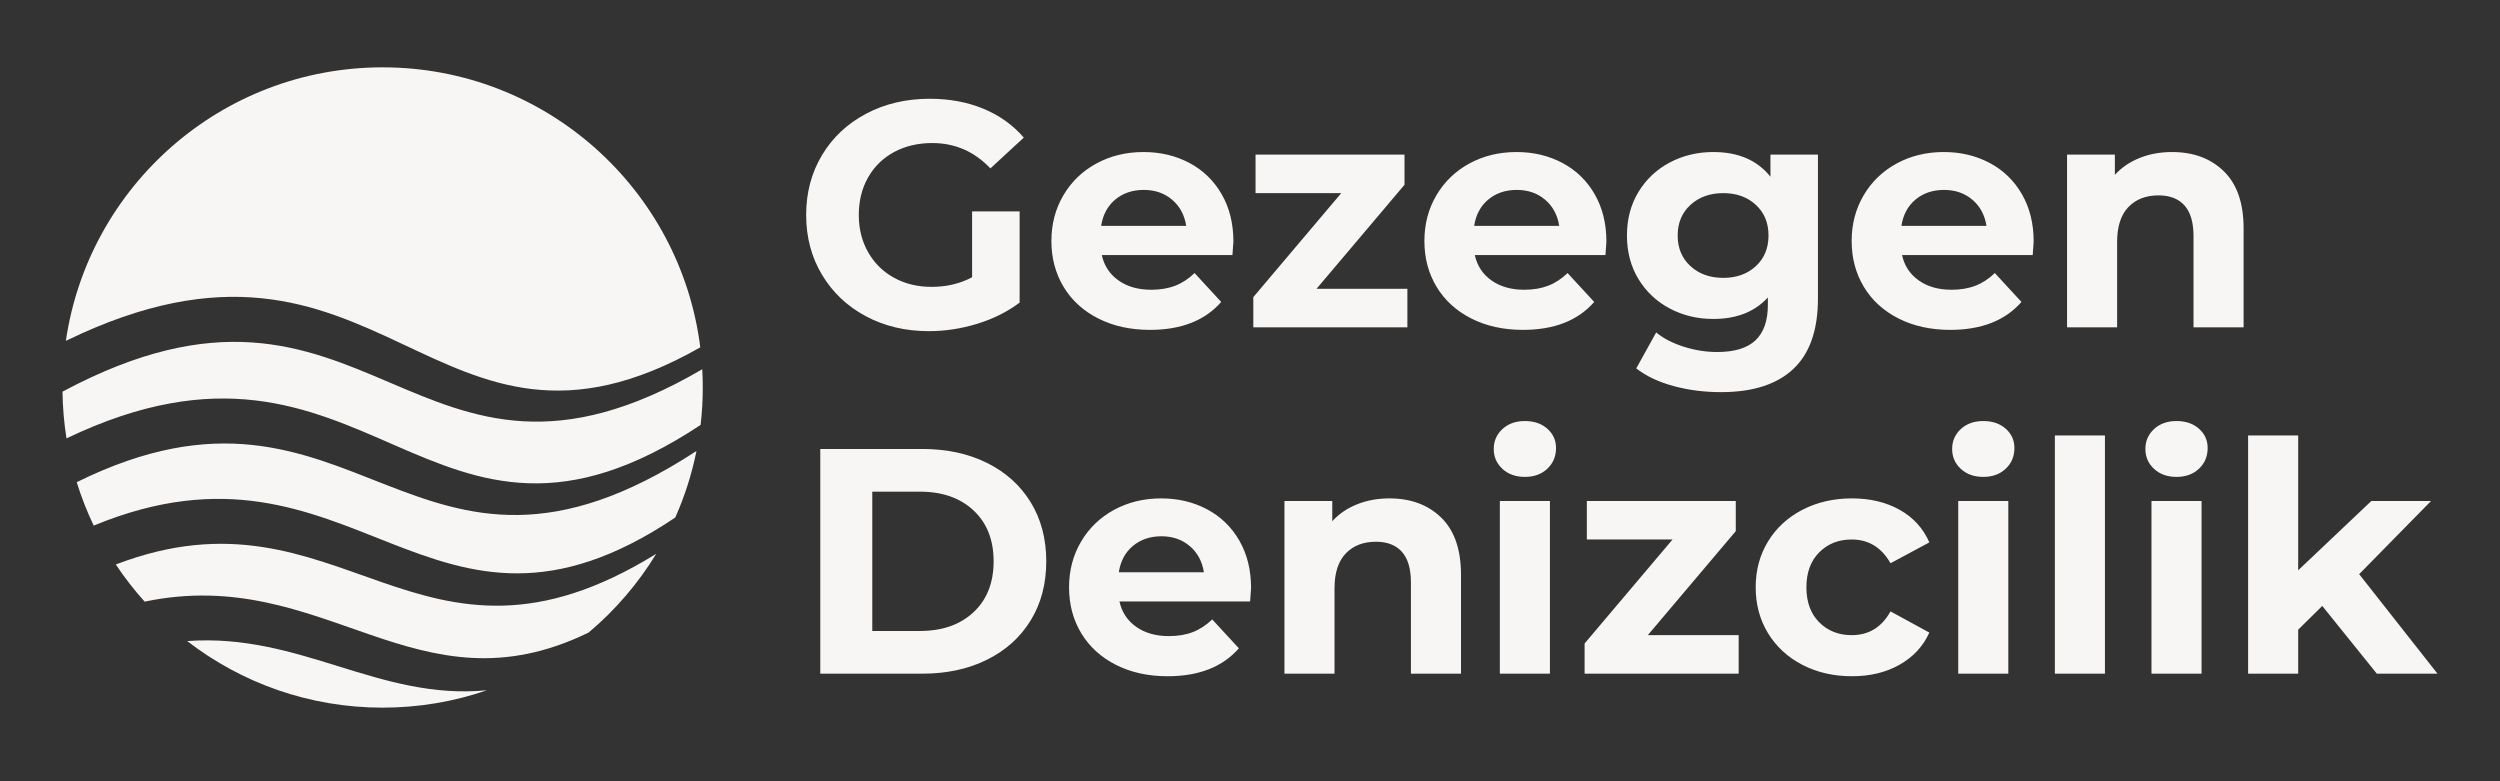 <svg width="320" height="100" viewBox="0 0 320 100" fill="none" xmlns="http://www.w3.org/2000/svg">
<rect x="0" y="0" width="320" height="100" fill="#333333" stroke="none"/>
<g clip-path="url(#clip0_321_281)">
<path fill-rule="evenodd" clip-rule="evenodd" d="M48.976 90.579C53.651 90.579 58.142 89.795 62.327 88.353C48.482 89.691 38.425 80.986 23.962 82.058C30.882 87.4 39.557 90.579 48.976 90.579ZM75.341 80.969C78.744 78.107 81.673 74.701 83.998 70.886C53.41 89.81 43.815 61.147 14.824 72.253C15.938 73.929 17.172 75.519 18.514 77.009C41.585 72.192 53.255 91.719 75.341 80.969ZM86.434 66.242C87.634 63.544 88.552 60.694 89.149 57.727C52.605 81.588 45.812 43.946 9.819 61.719C10.412 63.635 11.141 65.491 11.996 67.276C45.479 53.455 54.928 87.41 86.434 66.242ZM89.678 54.389C89.861 52.818 89.955 51.22 89.955 49.6C89.955 48.816 89.932 48.037 89.888 47.264C52.698 69.025 47.514 29.009 8 50.132C8.026 52.164 8.2 54.161 8.511 56.112C47.444 37.469 54.547 77.668 89.678 54.389ZM89.635 44.461C87.107 24.254 69.868 8.62 48.976 8.62C28.372 8.62 11.321 23.827 8.431 43.629C49.076 23.855 55.22 64.036 89.635 44.461Z" fill="#F8F6F4"/>
<path d="M124.43 27.062H130.512V38.731C128.95 39.909 127.142 40.813 125.088 41.443C123.033 42.073 120.965 42.387 118.884 42.387C115.897 42.387 113.213 41.751 110.83 40.477C108.447 39.203 106.577 37.437 105.221 35.177C103.866 32.917 103.188 30.363 103.188 27.514C103.188 24.665 103.866 22.111 105.221 19.851C106.577 17.591 108.46 15.825 110.871 14.55C113.281 13.277 115.993 12.641 119.007 12.641C121.527 12.641 123.814 13.065 125.868 13.914C127.923 14.763 129.648 15.996 131.045 17.611L126.772 21.557C124.718 19.392 122.239 18.31 119.335 18.31C117.5 18.31 115.87 18.694 114.445 19.46C113.021 20.228 111.912 21.31 111.118 22.706C110.323 24.104 109.926 25.706 109.926 27.514C109.926 29.295 110.323 30.884 111.118 32.28C111.912 33.677 113.014 34.766 114.425 35.547C115.836 36.328 117.445 36.718 119.254 36.718C121.17 36.718 122.897 36.307 124.43 35.485V27.062ZM191.98 64.124H198.39V86.23H191.98V64.124ZM195.185 61.042C194.007 61.042 193.048 60.7 192.308 60.015C191.569 59.33 191.199 58.481 191.199 57.468C191.199 56.455 191.569 55.605 192.308 54.92C193.048 54.236 194.007 53.893 195.185 53.893C196.363 53.893 197.321 54.221 198.061 54.879C198.8 55.537 199.171 56.358 199.171 57.344C199.171 58.413 198.8 59.297 198.061 59.994C197.321 60.693 196.363 61.042 195.185 61.042ZM222.55 81.299V86.23H202.828V82.367L214.086 69.055H203.114V64.124H222.18V67.987L210.922 81.299H222.55ZM237.054 86.558C234.698 86.558 232.582 86.072 230.706 85.1C228.83 84.127 227.364 82.778 226.309 81.053C225.255 79.327 224.727 77.368 224.727 75.176C224.727 72.985 225.255 71.027 226.309 69.301C227.364 67.576 228.83 66.226 230.706 65.254C232.582 64.282 234.698 63.795 237.054 63.795C239.382 63.795 241.416 64.282 243.156 65.254C244.895 66.226 246.162 67.617 246.957 69.425L241.985 72.096C240.834 70.068 239.177 69.055 237.013 69.055C235.342 69.055 233.959 69.602 232.863 70.698C231.767 71.794 231.219 73.287 231.219 75.176C231.219 77.067 231.767 78.561 232.863 79.655C233.959 80.751 235.342 81.299 237.013 81.299C239.204 81.299 240.862 80.285 241.985 78.258L246.957 80.97C246.162 82.724 244.895 84.093 243.156 85.079C241.416 86.066 239.382 86.558 237.054 86.558ZM250.655 64.124H257.064V86.23H250.655V64.124ZM253.86 61.042C252.682 61.042 251.723 60.7 250.983 60.015C250.244 59.33 249.874 58.481 249.874 57.468C249.874 56.455 250.244 55.605 250.983 54.92C251.723 54.236 252.682 53.893 253.86 53.893C255.038 53.893 255.996 54.221 256.735 54.879C257.475 55.537 257.845 56.358 257.845 57.344C257.845 58.413 257.475 59.297 256.735 59.994C255.996 60.693 255.038 61.042 253.86 61.042ZM263.023 55.742H269.432V86.23H263.023V55.742ZM275.39 64.124H281.799V86.23H275.39V64.124ZM278.595 61.042C277.417 61.042 276.458 60.7 275.718 60.015C274.979 59.33 274.61 58.481 274.61 57.468C274.61 56.455 274.979 55.605 275.718 54.92C276.458 54.236 277.417 53.893 278.595 53.893C279.773 53.893 280.731 54.221 281.471 54.879C282.21 55.537 282.58 56.358 282.58 57.344C282.58 58.413 282.21 59.297 281.471 59.994C280.731 60.693 279.773 61.042 278.595 61.042ZM297.249 77.56L294.167 80.6V86.23H287.758V55.742H294.167V72.999L303.535 64.124H311.178L301.974 73.492L312 86.23H304.234L297.249 77.56ZM157.875 30.925C157.875 31.007 157.835 31.581 157.753 32.65H141.03C141.331 34.02 142.043 35.101 143.167 35.896C144.29 36.691 145.686 37.088 147.357 37.088C148.508 37.088 149.528 36.916 150.418 36.574C151.308 36.232 152.137 35.691 152.905 34.951L156.314 38.649C154.233 41.032 151.193 42.223 147.193 42.223C144.701 42.223 142.495 41.737 140.578 40.765C138.66 39.793 137.181 38.443 136.14 36.718C135.099 34.992 134.579 33.033 134.579 30.842C134.579 28.678 135.093 26.727 136.12 24.987C137.147 23.248 138.558 21.892 140.352 20.92C142.146 19.947 144.153 19.46 146.372 19.46C148.535 19.46 150.494 19.927 152.247 20.858C154 21.789 155.377 23.124 156.377 24.864C157.377 26.603 157.875 28.624 157.875 30.925ZM146.412 24.309C144.961 24.309 143.742 24.72 142.755 25.542C141.77 26.364 141.167 27.487 140.948 28.911H151.836C151.617 27.514 151.014 26.397 150.028 25.562C149.043 24.726 147.837 24.309 146.412 24.309ZM180.146 36.964V41.895H160.424V38.033L171.682 24.72H160.71V19.79H179.776V23.652L168.518 36.964H180.146ZM205.62 30.925C205.62 31.007 205.579 31.581 205.497 32.65H188.775C189.076 34.02 189.787 35.101 190.911 35.896C192.034 36.691 193.431 37.088 195.102 37.088C196.252 37.088 197.272 36.916 198.163 36.574C199.053 36.232 199.882 35.691 200.649 34.951L204.059 38.649C201.977 41.032 198.937 42.223 194.938 42.223C192.445 42.223 190.239 41.737 188.323 40.765C186.405 39.793 184.925 38.443 183.885 36.718C182.844 34.992 182.323 33.033 182.323 30.842C182.323 28.678 182.837 26.727 183.864 24.987C184.892 23.248 186.302 21.892 188.096 20.92C189.891 19.947 191.897 19.46 194.116 19.46C196.28 19.46 198.238 19.927 199.991 20.858C201.744 21.789 203.121 23.124 204.121 24.864C205.121 26.603 205.62 28.624 205.62 30.925ZM194.157 24.309C192.705 24.309 191.486 24.72 190.499 25.542C189.514 26.364 188.912 27.487 188.692 28.911H199.581C199.361 27.514 198.759 26.397 197.773 25.562C196.787 24.726 195.581 24.309 194.157 24.309ZM232.698 19.79V38.197C232.698 42.251 231.643 45.264 229.534 47.236C227.425 49.209 224.344 50.194 220.289 50.194C218.153 50.194 216.125 49.934 214.208 49.413C212.291 48.893 210.701 48.14 209.441 47.154L211.99 42.553C212.92 43.319 214.098 43.928 215.523 44.38C216.947 44.833 218.372 45.058 219.796 45.058C222.015 45.058 223.651 44.559 224.706 43.559C225.761 42.559 226.288 41.045 226.288 39.019V38.073C224.617 39.909 222.288 40.826 219.303 40.826C217.276 40.826 215.421 40.382 213.736 39.491C212.051 38.601 210.716 37.348 209.729 35.732C208.744 34.116 208.25 32.253 208.25 30.144C208.25 28.035 208.744 26.172 209.729 24.556C210.716 22.939 212.051 21.687 213.736 20.797C215.421 19.906 217.276 19.46 219.303 19.46C222.508 19.46 224.946 20.516 226.617 22.624V19.79H232.698ZM220.577 35.568C222.275 35.568 223.666 35.068 224.747 34.068C225.829 33.068 226.37 31.76 226.37 30.144C226.37 28.527 225.829 27.219 224.747 26.22C223.666 25.22 222.275 24.72 220.577 24.72C218.878 24.72 217.482 25.22 216.385 26.22C215.29 27.219 214.742 28.527 214.742 30.144C214.742 31.76 215.29 33.068 216.385 34.068C217.482 35.068 218.878 35.568 220.577 35.568ZM260.309 30.925C260.309 31.007 260.268 31.581 260.186 32.65H243.463C243.764 34.02 244.476 35.101 245.6 35.896C246.723 36.691 248.119 37.088 249.79 37.088C250.941 37.088 251.961 36.916 252.851 36.574C253.742 36.232 254.57 35.691 255.338 34.951L258.747 38.649C256.665 41.032 253.626 42.223 249.626 42.223C247.133 42.223 244.928 41.737 243.011 40.765C241.093 39.793 239.614 38.443 238.573 36.718C237.532 34.992 237.012 33.033 237.012 30.842C237.012 28.678 237.526 26.727 238.552 24.987C239.58 23.248 240.991 21.892 242.785 20.92C244.579 19.947 246.585 19.46 248.804 19.46C250.968 19.46 252.927 19.927 254.68 20.858C256.433 21.789 257.809 23.124 258.81 24.864C259.81 26.603 260.309 28.624 260.309 30.925ZM248.845 24.309C247.394 24.309 246.175 24.72 245.188 25.542C244.202 26.364 243.6 27.487 243.381 28.911H254.269C254.05 27.514 253.448 26.397 252.461 25.562C251.475 24.726 250.269 24.309 248.845 24.309ZM278.018 19.46C280.757 19.46 282.969 20.282 284.653 21.925C286.339 23.57 287.181 26.007 287.181 29.239V41.895H280.771V30.226C280.771 28.473 280.387 27.165 279.62 26.302C278.854 25.44 277.744 25.007 276.293 25.007C274.676 25.007 273.389 25.507 272.43 26.507C271.471 27.507 270.992 28.993 270.992 30.966V41.895H264.582V19.79H270.704V22.378C271.553 21.447 272.609 20.728 273.869 20.221C275.129 19.714 276.512 19.46 278.018 19.46ZM104.996 57.468H118.062C121.184 57.468 123.944 58.063 126.341 59.255C128.737 60.446 130.601 62.124 131.928 64.288C133.257 66.453 133.921 68.972 133.921 71.849C133.921 74.725 133.257 77.245 131.928 79.409C130.601 81.573 128.737 83.251 126.341 84.442C123.944 85.633 121.184 86.23 118.062 86.23H104.996V57.468ZM117.733 80.765C120.609 80.765 122.903 79.964 124.614 78.361C126.327 76.759 127.183 74.588 127.183 71.849C127.183 69.109 126.327 66.939 124.614 65.336C122.903 63.734 120.609 62.932 117.733 62.932H111.652V80.765H117.733ZM160.136 75.259C160.136 75.341 160.095 75.916 160.013 76.985H143.29C143.591 78.355 144.303 79.436 145.427 80.231C146.55 81.025 147.947 81.422 149.617 81.422C150.768 81.422 151.788 81.251 152.678 80.908C153.569 80.566 154.397 80.025 155.165 79.286L158.575 82.984C156.493 85.367 153.453 86.558 149.453 86.558C146.961 86.558 144.755 86.072 142.838 85.1C140.92 84.127 139.441 82.778 138.4 81.053C137.359 79.327 136.839 77.368 136.839 75.176C136.839 73.013 137.353 71.061 138.379 69.321C139.407 67.583 140.818 66.226 142.612 65.254C144.407 64.282 146.412 63.795 148.631 63.795C150.795 63.795 152.754 64.261 154.507 65.193C156.26 66.124 157.637 67.459 158.637 69.199C159.637 70.938 160.136 72.958 160.136 75.259ZM148.673 68.644C147.221 68.644 146.002 69.055 145.015 69.877C144.029 70.698 143.427 71.821 143.208 73.246H154.096C153.877 71.849 153.275 70.732 152.288 69.897C151.302 69.061 150.097 68.644 148.673 68.644ZM177.845 63.795C180.585 63.795 182.796 64.617 184.481 66.26C186.166 67.904 187.008 70.341 187.008 73.574V86.23H180.598V74.561C180.598 72.808 180.215 71.5 179.447 70.637C178.681 69.774 177.571 69.342 176.12 69.342C174.503 69.342 173.216 69.842 172.258 70.842C171.299 71.841 170.819 73.328 170.819 75.3V86.23H164.41V64.124H170.531V66.713C171.38 65.781 172.436 65.062 173.696 64.555C174.956 64.048 176.339 63.795 177.845 63.795Z" fill="#F8F6F4"/>
</g>
<defs>
<clipPath id="clip0_321_281">
<rect width="320" height="99.2" fill="white"/>
</clipPath>
</defs>
</svg>

